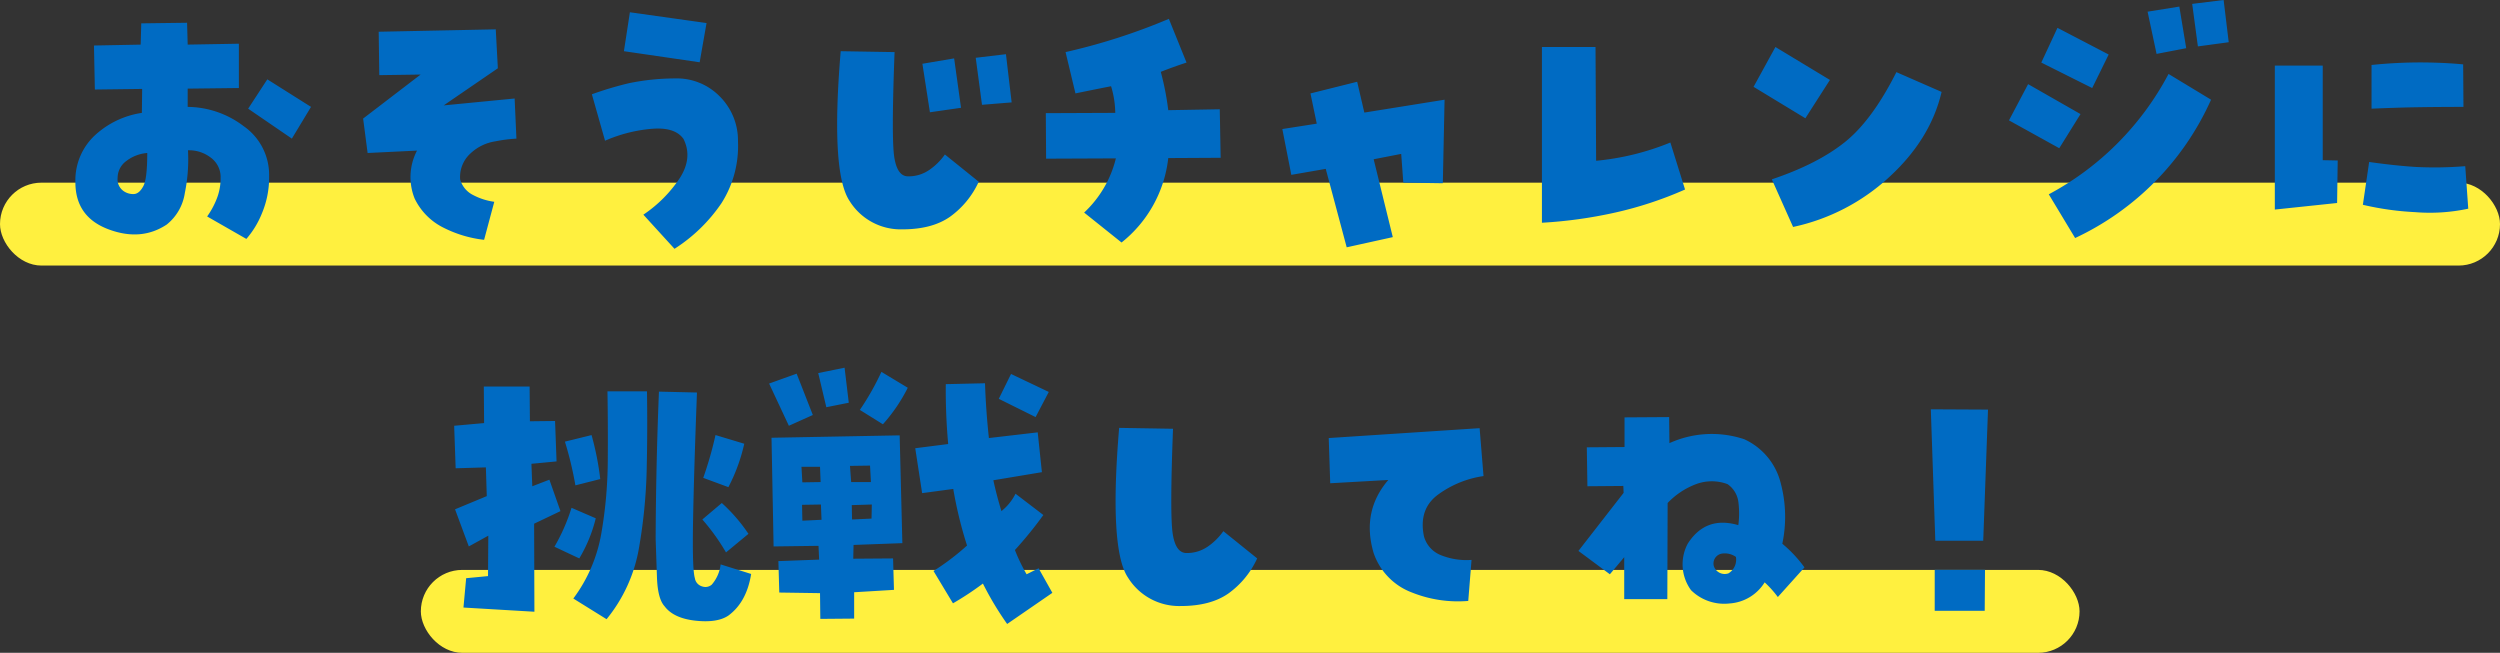 <svg xmlns="http://www.w3.org/2000/svg" width="570.792" height="149.047"><rect width="100%" height="100%" fill="#333333" stroke="none"/><g transform="translate(-195 -5532.003)"><rect width="570.792" height="18.928" fill="#fff03f" data-name="長方形 1155" rx="9.464" transform="translate(195 5573.707)"/><rect width="378.71" height="18.928" fill="#fff03f" data-name="長方形 1156" rx="9.464" transform="translate(291.086 5662.122)"/><path fill="#006bc3" d="M212.214 5573.634a14.03 14.03 0 0 1 4.341-10.63 20.14 20.14 0 0 1 10.835-5.229l.068-5.469-10.8.137-.205-10.049 10.664-.205.137-4.854 10.459-.137.137 4.99 11.689-.205v10.118l-11.689.137v4.17a21.4 21.4 0 0 1 12.75 4.374 13.57 13.57 0 0 1 5.845 11.484 21.1 21.1 0 0 1-1.641 8.442 20.5 20.5 0 0 1-3.555 5.845l-8.955-5.127a18.5 18.5 0 0 0 2.119-3.862 12.7 12.7 0 0 0 .957-4.956 5.49 5.49 0 0 0-2.29-4.648 8.08 8.08 0 0 0-5.161-1.641 38 38 0 0 1-.718 9.741 11.34 11.34 0 0 1-4.136 7.212q-5.879 3.9-13.364 1.06t-7.487-10.698m16.406-6.7a9 9 0 0 0-4.888 1.914 4.76 4.76 0 0 0-1.88 3.76 3.29 3.29 0 0 0 1.3 2.974 3.8 3.8 0 0 0 2.529.718q1.162-.137 2.051-1.812t.889-7.553Zm23.037-10.117 4.375-6.7 9.98 6.289-4.374 7.244Zm38.555 9.57-11.279.547-1.025-7.861 13.125-10.049-9.434.137-.137-9.912 26.729-.547.479 8.887-12.37 8.477 16.2-1.573.41 9.16a33 33 0 0 0-4.785.615 10.6 10.6 0 0 0-5.708 2.769 7.26 7.26 0 0 0-2.358 5.913 5.68 5.68 0 0 0 2.974 3.589 14.5 14.5 0 0 0 4.819 1.538l-2.324 8.682a27.2 27.2 0 0 1-9.263-2.769 14.4 14.4 0 0 1-6.6-6.665 13.07 13.07 0 0 1 .547-10.937Zm60.84-2.666q-1.982-2.8-7.451-2.29a33.7 33.7 0 0 0-10.459 2.7l-3.008-10.6a78 78 0 0 1 8.442-2.529 52.8 52.8 0 0 1 10.63-1.094 13.7 13.7 0 0 1 9.946 3.931 14.18 14.18 0 0 1 4.341 10.425 24.3 24.3 0 0 1-3.76 14.116A37 37 0 0 1 349 5588.81l-7.109-7.793a30 30 0 0 0 8.374-8.442q2.906-4.615.787-8.853Zm5.264-26.455-1.572 8.955-17.295-2.529 1.367-8.887Zm51 20.371-1.716-11.073 7.246-1.23 1.572 11.279Zm10.459-12.441 6.9-.82 1.3 11.006-6.768.547Zm-15.449 27.07a8.3 8.3 0 0 0 4.854-1.47 14.1 14.1 0 0 0 3.555-3.521l7.725 6.221a20.14 20.14 0 0 1-6.562 8q-4.1 2.871-10.869 2.871a13.74 13.74 0 0 1-12.065-6.494q-4.341-6.494-2.017-34.18l12.3.205q-.752 19.619-.068 23.994t3.143 4.375Zm40.2 8.271a25.07 25.07 0 0 0 7.246-12.373l-15.928.068-.068-10.391 15.859-.068a22 22 0 0 0-.957-6.084q-4.17.82-8.135 1.641l-2.256-9.434a139.4 139.4 0 0 0 23.584-7.588l4.033 9.98q-2.939.957-5.879 2.119a63 63 0 0 1 1.709 8.75l11.758-.205.205 11.074-11.963.068a28.66 28.66 0 0 1-10.664 19.277Zm81.895-6.7-9.023-.137-.479-6.562-6.289 1.23 4.37 17.776-10.527 2.324-4.785-17.91-7.861 1.367-2.051-10.459 7.861-1.23-1.436-6.9 10.664-2.666 1.635 7.036 18.32-2.939Zm35-5.127a59.2 59.2 0 0 0 16.953-4.17l3.35 10.732a85.6 85.6 0 0 1-15.962 5.264 103 103 0 0 1-16.714 2.324v-40.124h12.236Zm53.379-18.455-5.605 8.75-11.826-7.178 4.99-9.092Zm-13.261 22.695q10.391-3.486 16.646-8.477t11.792-16l10.323 4.516q-2.529 10.8-11.963 19.448a46.67 46.67 0 0 1-21.945 11.383Zm93.037-39.443 1.572 9.5-6.768 1.3-2.05-9.638Zm4.238 9.092-1.3-9.707 7.178-.889 1.162 9.639Zm-26.797 15.451-4.854 7.793-11.484-6.357 4.375-8.271Zm6.426-13.6-3.76 7.656-11.621-5.816 3.691-7.93Zm-13.672 31.918a66.2 66.2 0 0 0 27.344-27.48l9.707 5.879a63.45 63.45 0 0 1-31.035 31.583Zm73.145-7.383q5.811.82 10.493 1.128a86 86 0 0 0 11.45-.171l.684 9.707a41.8 41.8 0 0 1-12.2.786 66 66 0 0 1-11.86-1.675Zm.547-22.148a110 110 0 0 1 11.45-.581q5.229.034 9.468.444l.068 9.707q-4.717 0-9.707.068t-11.279.342Zm-7.725 21.807-.138 9.706-14.219 1.5v-32.876h10.939v21.6Zm-426.7 88.119-3.145-8.477 7.246-3.008-.205-6.562-6.9.205-.342-9.707 6.836-.615-.068-8.34h10.459l.068 7.93 5.742-.068.342 9.229-5.742.547.205 5.127 3.9-1.5 2.529 7.178-6.016 2.871.068 20.1-16.2-.957.615-6.7 4.99-.479.068-9.229Zm28.984-6.426a33.2 33.2 0 0 1-3.76 9.16l-5.674-2.666a42.8 42.8 0 0 0 3.9-8.887Zm1.025-8.955-5.674 1.436a80 80 0 0 0-2.393-9.98l6.084-1.5a65.4 65.4 0 0 1 1.984 10.044Zm-6.147 27.275a34.7 34.7 0 0 0 6.392-14.868 100 100 0 0 0 1.47-16.235q.068-8.135-.068-16.2h9.023q.137 8.955-.068 17.91a120 120 0 0 1-1.777 17.944 34.85 34.85 0 0 1-7.383 16.167Zm31.582-3.145a8.5 8.5 0 0 0 2.051-4.648l6.967 2.186q-1.025 6.426-5.2 9.5-2.529 1.709-7.52 1.162t-7.041-3.281q-1.572-1.709-1.743-6.6t-.301-8.781q.068-16.816.752-33.633l8.682.205q-.684 17.91-.889 29.155t.41 13.228a2.31 2.31 0 0 0 1.641 1.88 2.23 2.23 0 0 0 2.187-.372Zm2.318-18.662a37.8 37.8 0 0 1 6.084 7.041l-5.127 4.238a48 48 0 0 0-5.4-7.52Zm5.127-13.535a40.4 40.4 0 0 1-3.623 9.912l-5.742-2.119a85 85 0 0 0 2.8-9.775Zm15.654-6.562-5.469 2.461-4.512-9.639 6.289-2.256Zm-8.955 30.01-.476-24.813 29.258-.547.615 24.609-11.143.41-.068 3.145 9.092-.068.205 7.178-9.092.547v6.016l-7.725.068-.068-5.879-9.3-.137-.205-7.178 9.3-.342-.137-3.145Zm10.6-18.184h-4.238l.205 3.555 4.17-.068Zm-4.1 8.682.068 3.623 4.375-.205-.137-3.486Zm5.537-22.285-1.846-7.793 6.016-1.23.957 8Zm9.98 13.33-4.58.068.273 3.691h4.512Zm.342 12.1.068-3.213-4.58.137.068 3.281Zm-2.666-24.814a60 60 0 0 0 4.922-8.682l6.016 3.623a38 38 0 0 1-5.674 8.34Zm38.076 37.529 2.734-1.367 3.145 5.605-10.322 7.109a71 71 0 0 1-5.537-9.229 68 68 0 0 1-6.836 4.512l-4.443-7.383a56.4 56.4 0 0 0 7.656-5.811 93.6 93.6 0 0 1-3.145-12.92l-7.109.957-1.572-10.254 7.52-.957q-.615-6.9-.547-13.672l8.955-.205q.205 6.152.889 12.51l11.143-1.3.957 9.092-11.083 1.847q.752 3.486 1.846 7.041a11.8 11.8 0 0 0 3.213-3.965l6.357 4.854a91 91 0 0 1-6.494 8 41 41 0 0 0 2.67 5.535Zm5.059-41.631-3.008 5.742-8.408-4.17 2.8-5.674Zm31.446 36.777a8.3 8.3 0 0 0 4.854-1.47 14.1 14.1 0 0 0 3.555-3.521l7.725 6.221a20.14 20.14 0 0 1-6.562 8q-4.1 2.871-10.869 2.871a13.74 13.74 0 0 1-12.065-6.494q-4.341-6.494-2.017-34.18l12.3.205q-.752 19.619-.068 23.994t3.147 4.374m46.074-16.68-13.262.752-.342-10.322 34.453-2.256.889 10.938a23.14 23.14 0 0 0-10.151 4.067q-4.751 3.315-3.452 9.673a6.45 6.45 0 0 0 3.931 4.341 15.74 15.74 0 0 0 6.938 1.06l-.752 9.365a28.3 28.3 0 0 1-12.92-1.948 14.69 14.69 0 0 1-8.682-8.989q-2.806-9.503 3.346-16.681Zm50.586 21.533-7.178-5.332 10.318-13.261-.068-1.572-8.2.068-.137-8.887 8.613-.068v-6.768l10.186-.068.068 5.947a23.4 23.4 0 0 1 17.09-.889 14.98 14.98 0 0 1 8.34 10.117 29.8 29.8 0 0 1 .342 13.74 30 30 0 0 1 5.059 5.4l-6.084 6.768a23.5 23.5 0 0 0-3.008-3.35 10.21 10.21 0 0 1-8.032 4.819 10.77 10.77 0 0 1-8.784-3.042 10.02 10.02 0 0 1-.752-10.6q4.1-6.426 11.553-4.238a20.3 20.3 0 0 0 .034-5.127 5.83 5.83 0 0 0-2.5-4.238 10.24 10.24 0 0 0-7.178 0 17.4 17.4 0 0 0-6.494 4.307l-.068 21.943h-9.844v-9.57Zm27.07-.205a3.67 3.67 0 0 0 1.709-3.76 4.4 4.4 0 0 0-3.213-.752 2.28 2.28 0 0 0-1.777 3.008 2.626 2.626 0 0 0 3.277 1.504Zm58.174-7.451h-10.941l-1.025-30.01 13.057.068Zm-11.074 6.631h11.48l-.068 9.365h-11.416Z" data-name="パス 5286"/></g></svg>